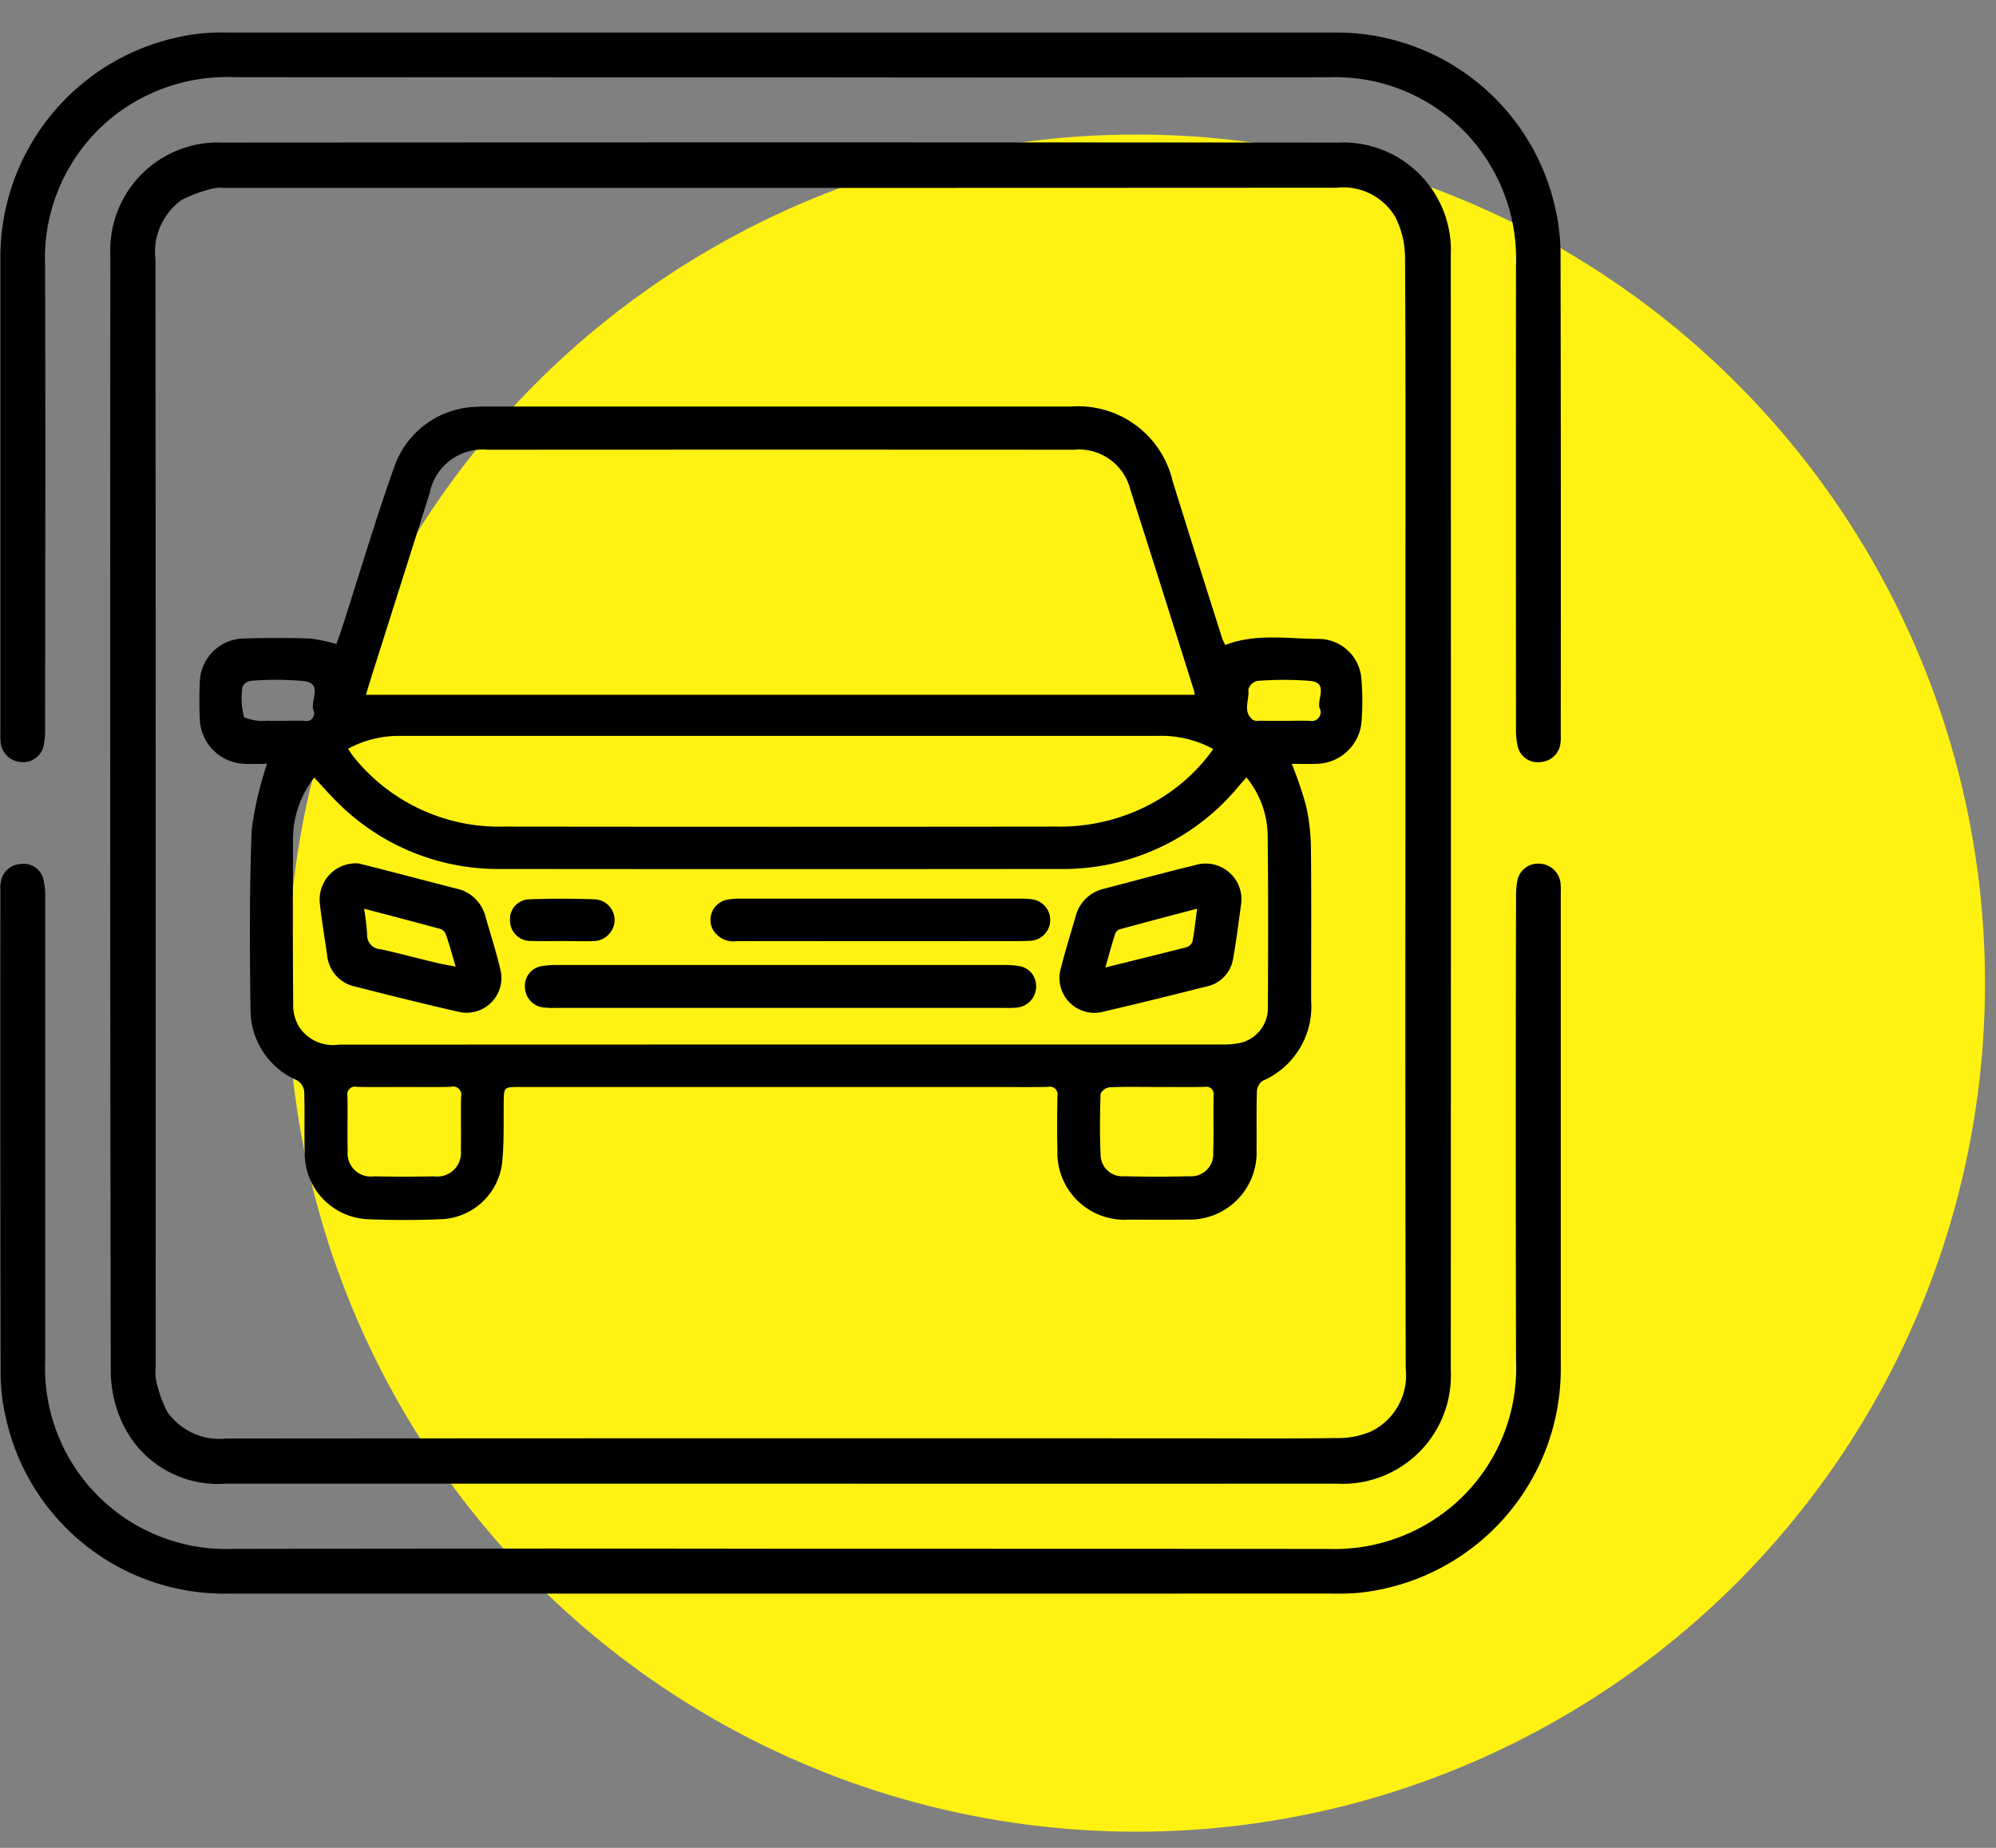 <svg xmlns="http://www.w3.org/2000/svg" width="108" height="100" viewBox="0 0 108 100">
  <rect x="0" y="0" width="108" height="100" fill="#808080" stroke="none"/>
  <defs>
    <style>
      .cls-1 {
        fill: #fff212;
      }

      .cls-2 {
        fill-rule: evenodd;
      }
    </style>
  </defs>
  <circle id="Elipse_1_copia_2" data-name="Elipse 1 copia 2" class="cls-1" cx="61.484" cy="53.203" r="45.922"/>
  <path id="Forma_27_copia" data-name="Forma 27 copia" class="cls-2" d="M42.168,80.291q-14.97,0-29.94,0a5.694,5.694,0,0,1-5.644-3.364,6.778,6.778,0,0,1-.592-2.736Q5.943,44,5.972,13.809a5.829,5.829,0,0,1,6.058-6.094q30.2-.02,60.407,0A5.83,5.83,0,0,1,78.5,13.809Q78.512,44,78.5,74.19a5.856,5.856,0,0,1-6.191,6.1Q57.237,80.3,42.168,80.291ZM76.047,44.036V33.147c0-6.4.017-12.8-.023-19.2a4.87,4.87,0,0,0-.522-2.193,3.263,3.263,0,0,0-3.176-1.594q-30.106.016-60.211,0.008a1.791,1.791,0,0,0-.525.021,7.257,7.257,0,0,0-1.764.634,3.46,3.46,0,0,0-1.414,3.216q0.02,29.96.01,59.921a2.686,2.686,0,0,0,.024.723,6.537,6.537,0,0,0,.6,1.71,3.432,3.432,0,0,0,3.2,1.454q26.083-.02,52.165-0.009c2.66,0,5.32.02,7.98-.016a4.414,4.414,0,0,0,1.78-.351,3.376,3.376,0,0,0,1.89-3.406Q76.03,59.049,76.047,44.036ZM42.234,86.242q-14.906,0-29.813,0A12.113,12.113,0,0,1,.29,76.6a10.4,10.4,0,0,1-.257-2.286Q0.006,61.245.021,48.177a1.868,1.868,0,0,1,.024-0.46,1.145,1.145,0,0,1,1.1-.962,1.085,1.085,0,0,1,1.2.823,3.759,3.759,0,0,1,.1,1.044q0.007,12.507,0,25.014A9.8,9.8,0,0,0,12.6,83.821q15.137-.03,30.274-0.007,14.478,0,28.955.008a9.9,9.9,0,0,0,6.81-2.369,9.772,9.772,0,0,0,3.392-7.772q-0.03-12.54,0-25.08a4.423,4.423,0,0,1,.079-0.982,1.136,1.136,0,0,1,1.227-.877,1.178,1.178,0,0,1,1.1,1.04,4.805,4.805,0,0,1,.014.593q0,12.771,0,25.542A12.187,12.187,0,0,1,73.5,86.2a13.379,13.379,0,0,1-1.516.038Q57.108,86.243,42.234,86.242ZM42.2,4.185q-14.772,0-29.543-.009a9.921,9.921,0,0,0-6.812,2.36,9.812,9.812,0,0,0-3.405,7.831c0.024,8.337.009,16.673,0,25.01a4.448,4.448,0,0,1-.079.982,1.132,1.132,0,0,1-1.223.881A1.186,1.186,0,0,1,.035,40.2a4.683,4.683,0,0,1-.014-0.593q0-12.769,0-25.538A12.191,12.191,0,0,1,10.978,1.8a12.409,12.409,0,0,1,1.384-.037q29.873,0,59.747,0a12.128,12.128,0,0,1,12.1,9.762,11.12,11.12,0,0,1,.23,2.289q0.024,12.967.01,25.934a2.516,2.516,0,0,1-.014.461,1.146,1.146,0,0,1-1.041,1.026,1.111,1.111,0,0,1-1.266-.813,4.121,4.121,0,0,1-.1-1.044q-0.008-12.5,0-25.01a9.884,9.884,0,0,0-2.382-6.808,9.783,9.783,0,0,0-7.773-3.378Q57.037,4.208,42.2,4.185ZM14.449,41.335c-0.352,0-.791.02-1.228,0A2.509,2.509,0,0,1,10.81,38.9c-0.028-.648-0.028-1.3,0-1.948a2.428,2.428,0,0,1,2.415-2.4c1.171-.036,2.346-0.037,3.517,0a8.963,8.963,0,0,1,1.459.3c0.089-.25.2-0.536,0.293-0.827,0.942-2.927,1.816-5.879,2.845-8.775A4.836,4.836,0,0,1,25.8,22.017c0.229-.022.46-0.016,0.69-0.016q15.734,0,31.469,0a5.243,5.243,0,0,1,5.493,4.048q1.327,4.254,2.68,8.5a3.08,3.08,0,0,0,.165.355c1.674-.646,3.4-0.326,5.093-0.329a2.332,2.332,0,0,1,2.274,2.186,14.378,14.378,0,0,1,.01,2.257,2.488,2.488,0,0,1-2.449,2.318c-0.434.018-.87,0-1.329,0a21.528,21.528,0,0,1,.762,2.226,10.918,10.918,0,0,1,.273,2.3c0.031,2.765.011,5.531,0.012,8.3a4.373,4.373,0,0,1-2.636,4.334,0.772,0.772,0,0,0-.3.587c-0.03,1.047-.006,2.095-0.016,3.142A3.626,3.626,0,0,1,64.233,66c-1.047.012-2.094,0.007-3.141,0a3.626,3.626,0,0,1-3.876-3.778c-0.027-.963-0.017-1.928,0-2.891a0.424,0.424,0,0,0-.516-0.511c-0.963.017-1.926,0.005-2.889,0.005H28.121c-0.861,0-.854,0-0.865.845-0.013,1.046.021,2.1-.075,3.137a3.458,3.458,0,0,1-3.391,3.176c-1.275.051-2.555,0.051-3.831,0a3.569,3.569,0,0,1-3.471-3.533c-0.033-1.13.01-2.263-.028-3.393a0.819,0.819,0,0,0-.38-0.59,4.157,4.157,0,0,1-2.524-3.828c-0.046-3.246-.063-6.5.062-9.738A18.966,18.966,0,0,1,14.449,41.335ZM19.8,37.6H64.651c-0.022-.1-0.032-0.184-0.056-0.262-1.141-3.61-2.273-7.222-3.43-10.826a2.867,2.867,0,0,0-3.071-2.173q-15.854-.01-31.708,0a2.916,2.916,0,0,0-3.136,2.341q-1.45,4.576-2.9,9.15C20.158,36.415,19.98,37.007,19.8,37.6Zm47.643,4.473c-0.171.193-.284,0.315-0.391,0.441A12.307,12.307,0,0,1,57.3,47.026q-15.072.017-30.145,0a12.3,12.3,0,0,1-8.892-3.6c-0.427-.416-0.817-0.871-1.259-1.345a5.386,5.386,0,0,0-1.148,3.308c-0.013,3.037-.015,6.075.008,9.112a2.285,2.285,0,0,0,.313,1.056,2.193,2.193,0,0,0,2.16.976q23.9-.01,47.792-0.008a4.663,4.663,0,0,0,.935-0.078,1.933,1.933,0,0,0,1.539-1.826c0.014-3.142.023-6.284-.011-9.426A5.06,5.06,0,0,0,67.441,42.069Zm-1.792-1.535a5.89,5.89,0,0,0-3.064-.712q-15.985,0-31.97,0-4.459,0-8.919,0a5.77,5.77,0,0,0-2.865.694c0.125,0.183.207,0.325,0.311,0.449a10.087,10.087,0,0,0,8.144,3.764q14.949,0.019,29.9,0a10.447,10.447,0,0,0,4.736-1.05A9.776,9.776,0,0,0,65.649,40.534ZM21.884,58.824c-0.857,0-1.715.013-2.571-.006a0.419,0.419,0,0,0-.513.506c0.018,0.983-.012,1.967.014,2.949a1.256,1.256,0,0,0,1.413,1.388q1.63,0.032,3.261,0a1.284,1.284,0,0,0,1.447-1.429c0.022-.962-0.011-1.925.013-2.887a0.441,0.441,0,0,0-.555-0.528C23.556,58.838,22.72,58.823,21.884,58.824Zm40.725,0c-0.858,0-1.716-.02-2.572.017a0.642,0.642,0,0,0-.487.351c-0.035,1.087-.048,2.177,0,3.263a1.178,1.178,0,0,0,1.275,1.2q1.755,0.045,3.513,0a1.2,1.2,0,0,0,1.307-1.292c0.034-1.024,0-2.051.02-3.076a0.4,0.4,0,0,0-.487-0.466C64.324,58.834,63.466,58.824,62.609,58.824ZM15.031,39.01c0.48,0,.961-0.015,1.44,0a0.418,0.418,0,0,0,.484-0.589c-0.162-.526.5-1.4-0.449-1.555a15.964,15.964,0,0,0-2.937-.02,0.576,0.576,0,0,0-.443.307,3.953,3.953,0,0,0,.081,1.657,2.545,2.545,0,0,0,1.26.193A4.9,4.9,0,0,0,15.031,39.01Zm54.405,0c0.48,0,.962-0.017,1.441,0a0.478,0.478,0,0,0,.519-0.7c-0.134-.5.491-1.351-0.5-1.461a18.259,18.259,0,0,0-2.879,0,0.683,0.683,0,0,0-.472.46c0.078,0.557-.345,1.211.269,1.664a0.718,0.718,0,0,0,.369.028C68.6,39.013,69.019,39.012,69.436,39.01ZM42.209,54.545H30.092a4.608,4.608,0,0,1-.689-0.025,1.125,1.125,0,0,1-1-1.111,1.075,1.075,0,0,1,.954-1.132,4.174,4.174,0,0,1,.748-0.054q12.117,0,24.235,0a4.3,4.3,0,0,1,.749.051,1.083,1.083,0,0,1,.974,1.119,1.145,1.145,0,0,1-1.048,1.134,5.52,5.52,0,0,1-.69.017H42.209ZM19.4,46.726c0.41,0.1,1,.25,1.583.4,1.235,0.319,2.468.645,3.7,0.959a2.064,2.064,0,0,1,1.588,1.528c0.268,0.946.574,1.883,0.8,2.838a1.884,1.884,0,0,1-2.279,2.3c-1.855-.424-3.7-0.883-5.546-1.354a1.918,1.918,0,0,1-1.545-1.7c-0.131-.933-0.29-1.863-0.394-2.8A1.958,1.958,0,0,1,19.4,46.726Zm0.3,2.45a12.571,12.571,0,0,1,.165,1.395,0.761,0.761,0,0,0,.748.8c1.015,0.227,2.021.5,3.033,0.74,0.312,0.075.629,0.127,1.01,0.2-0.183-.619-0.325-1.141-0.5-1.654a0.6,0.6,0,0,0-.27-0.369C22.535,49.917,21.173,49.565,19.7,49.176Zm47.46-.282c-0.132.919-.255,1.981-0.447,3.031a1.83,1.83,0,0,1-1.472,1.47c-1.824.463-3.651,0.915-5.485,1.338a1.889,1.889,0,0,1-2.344-2.374c0.235-.933.524-1.852,0.791-2.777a2.043,2.043,0,0,1,1.55-1.49c1.639-.427,3.272-0.878,4.919-1.275A1.936,1.936,0,0,1,67.16,48.893Zm-2.387.281c-1.479.391-2.841,0.747-4.2,1.118a0.425,0.425,0,0,0-.237.254c-0.178.563-.334,1.132-0.529,1.81,1.551-.385,2.981-0.733,4.406-1.1a0.5,0.5,0,0,0,.313-0.317C64.629,50.392,64.685,49.84,64.773,49.174ZM47.7,50.933c-2.616,0-5.233-.005-7.849,0a1.271,1.271,0,0,1-1.273-.621,1.112,1.112,0,0,1,.749-1.621,3.779,3.779,0,0,1,.811-0.058q7.5,0,15.008,0a4.552,4.552,0,0,1,.688.034,1.128,1.128,0,0,1-.1,2.247c-0.752.029-1.507,0.014-2.26,0.015Q50.588,50.935,47.7,50.933Zm-17.286-.007c-0.564,0-1.128.018-1.691-.005a1.1,1.1,0,0,1-1.126-1.1,1.065,1.065,0,0,1,1.068-1.153c1.167-.043,2.339-0.042,3.506,0a1.127,1.127,0,0,1,1.084,1.159,1.155,1.155,0,0,1-1.15,1.1C31.542,50.945,30.977,50.927,30.413,50.927Z"/>
</svg>
